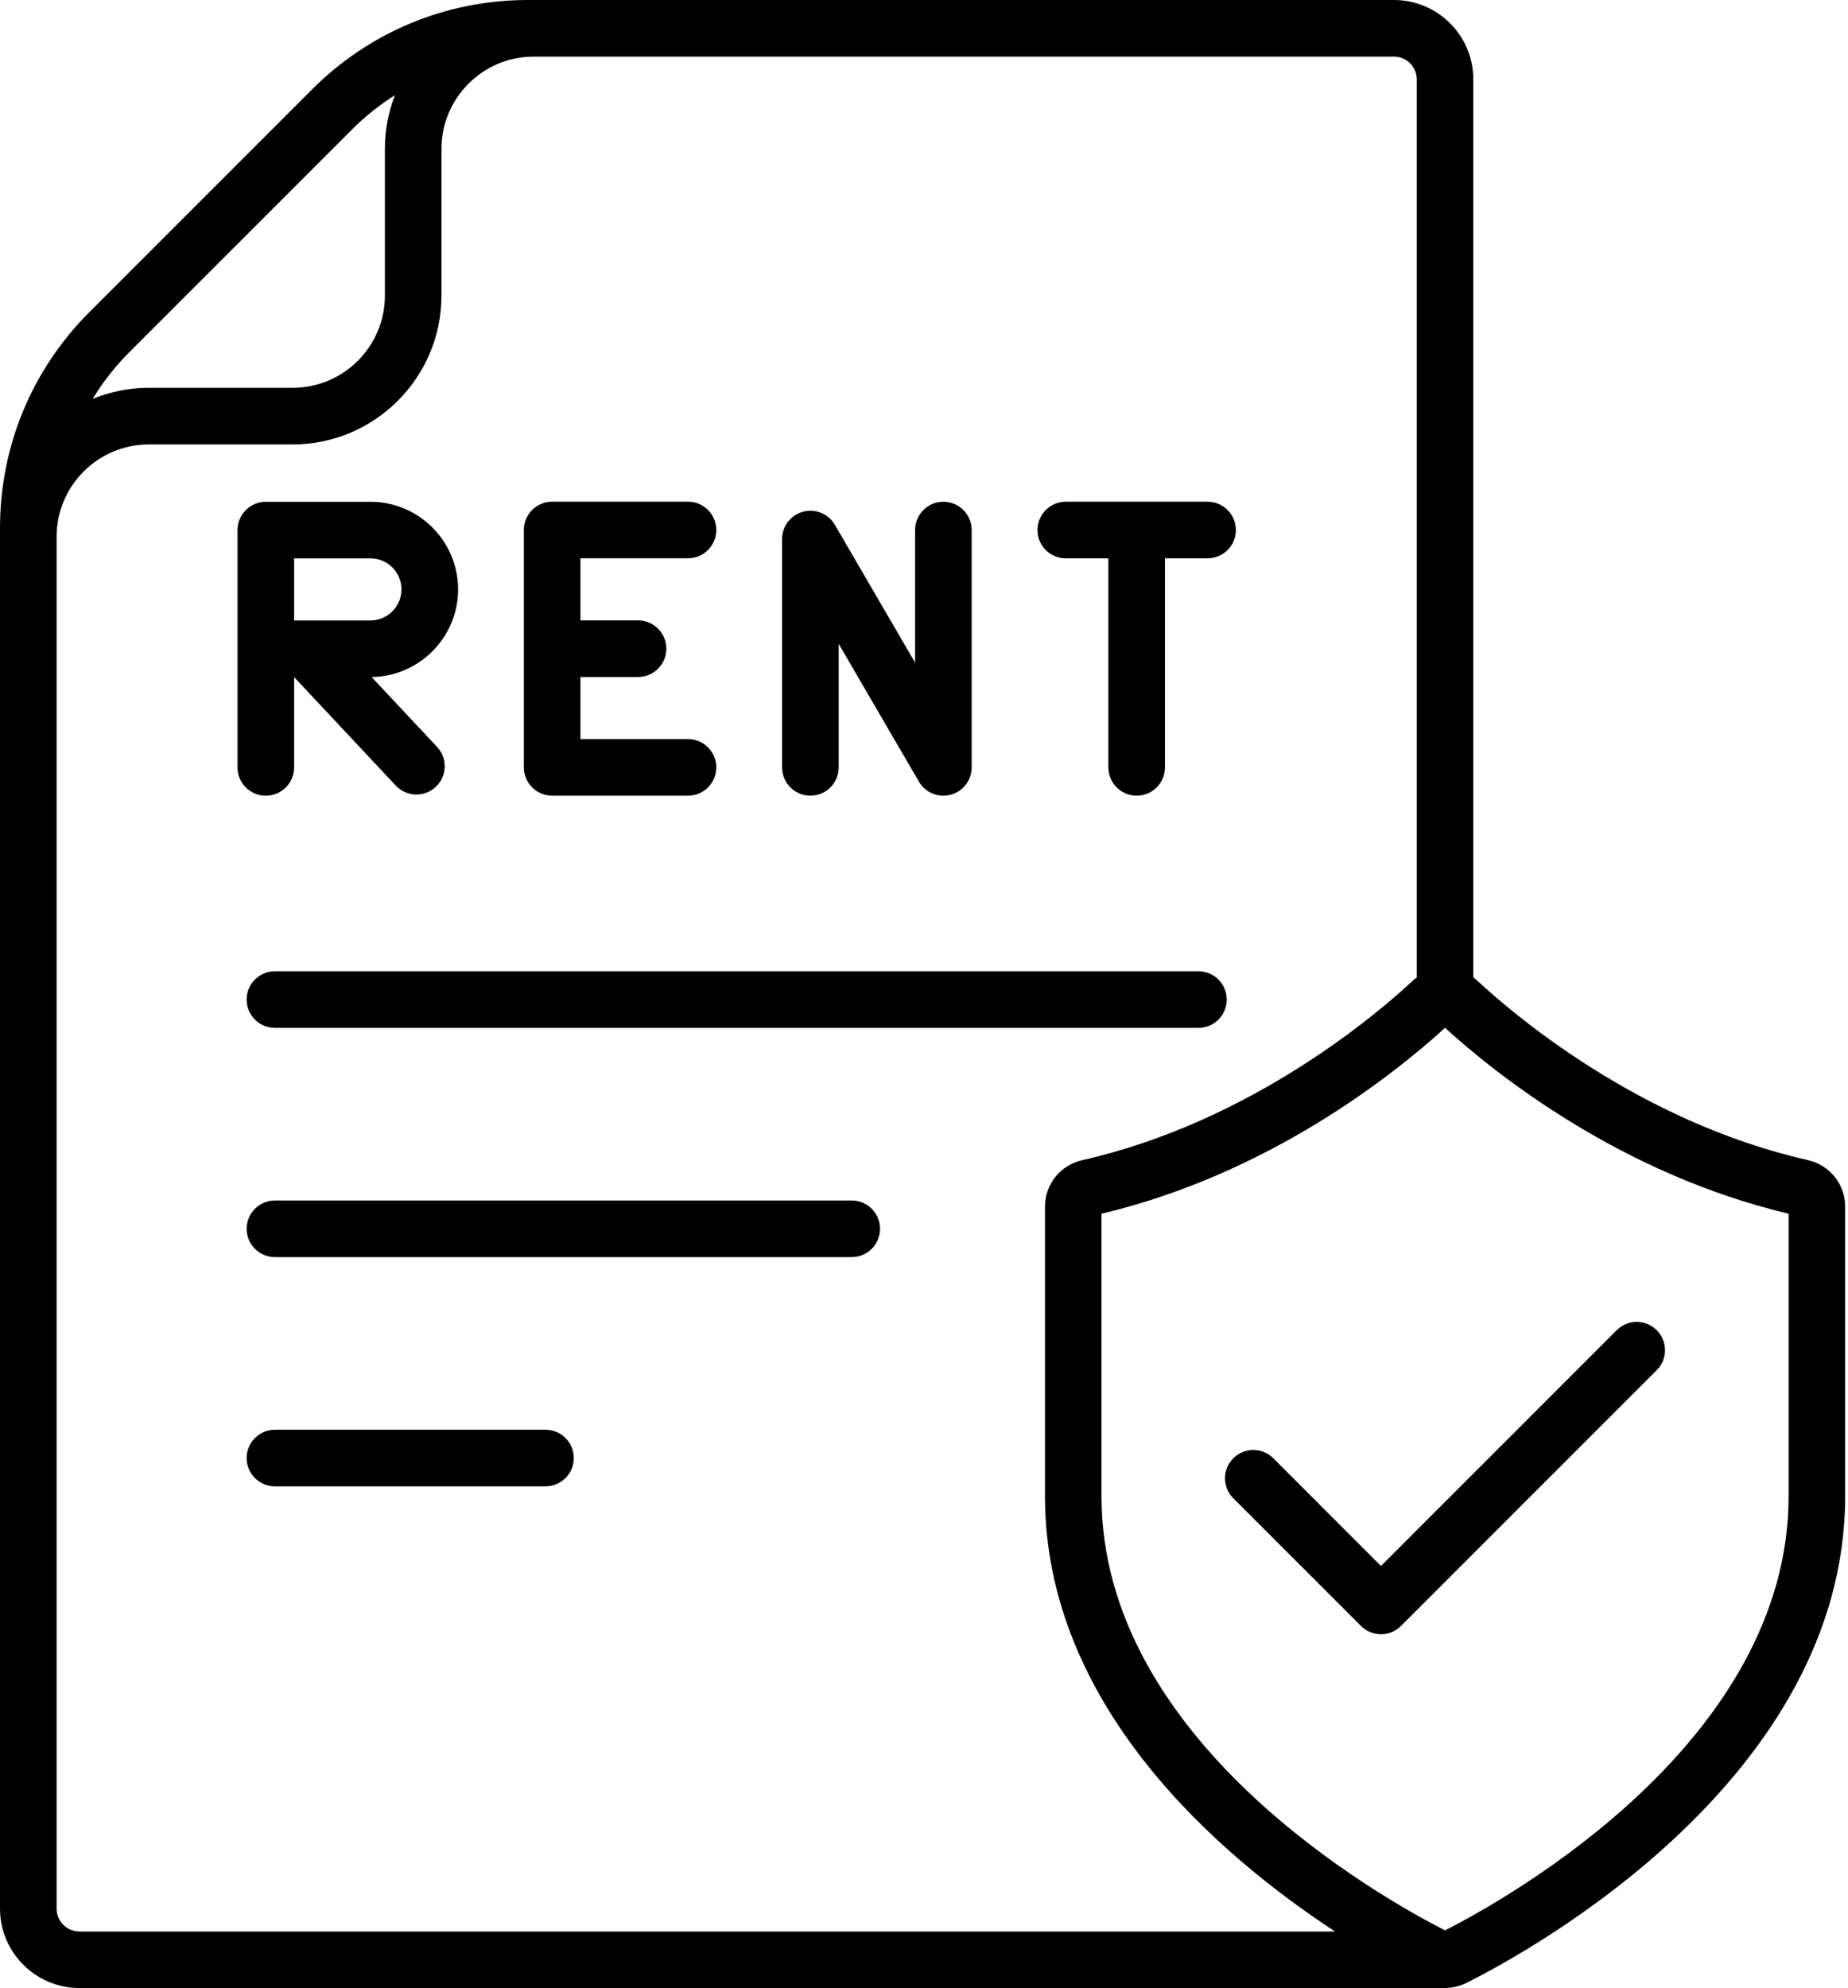 <svg xmlns="http://www.w3.org/2000/svg" width="476" height="512" viewBox="0 0 476 512" fill="none"><path d="M142.22 204.92H177.21C181.23 204.92 184.5 201.66 184.5 197.63C184.5 193.61 181.24 190.34 177.21 190.34H149.51V174.35H164.34C168.36 174.35 171.63 171.09 171.63 167.06C171.63 163.04 168.37 159.77 164.34 159.77H149.51V143.78H177.21C181.23 143.78 184.5 140.52 184.5 136.49C184.5 132.47 181.24 129.2 177.21 129.2H142.22C138.2 129.2 134.93 132.46 134.93 136.49V197.62C134.94 201.66 138.2 204.92 142.22 204.92Z" fill="black"></path><path d="M208.739 204.92C212.759 204.92 216.029 201.66 216.029 197.63V165.82L236.689 201.3C238.019 203.58 240.439 204.92 242.989 204.92C243.619 204.92 244.259 204.84 244.889 204.67C248.069 203.81 250.279 200.93 250.279 197.64V136.51C250.279 132.49 247.019 129.22 242.989 129.22C238.969 129.22 235.699 132.48 235.699 136.51V170.64L215.039 135.16C213.379 132.31 210.019 130.93 206.839 131.79C203.659 132.65 201.449 135.53 201.449 138.82V197.63C201.449 201.66 204.719 204.92 208.739 204.92Z" fill="black"></path><path d="M75.76 197.64V174.38L101.94 202.32C103.37 203.85 105.31 204.62 107.26 204.62C109.05 204.62 110.83 203.97 112.24 202.65C115.18 199.9 115.33 195.29 112.57 192.35L95.71 174.36C108.02 174.2 117.99 164.14 117.99 151.8C117.99 139.36 107.87 129.23 95.42 129.23H68.47C64.45 129.23 61.18 132.49 61.18 136.52V167.08V197.64C61.18 201.66 64.44 204.93 68.47 204.93C72.5 204.93 75.76 201.66 75.76 197.64ZM103.41 151.79C103.41 156.2 99.82 159.79 95.41 159.79H75.76V143.8H95.42C99.82 143.79 103.41 147.38 103.41 151.79Z" fill="black"></path><path d="M274.51 143.79H285.491V197.63C285.491 201.65 288.751 204.92 292.781 204.92C296.811 204.92 300.07 201.66 300.07 197.63V143.79H311.04C315.06 143.79 318.33 140.53 318.33 136.5C318.33 132.48 315.07 129.21 311.04 129.21H274.521C270.501 129.21 267.23 132.47 267.23 136.5C267.22 140.53 270.48 143.79 274.51 143.79Z" fill="black"></path><path d="M63.529 257.43C63.529 261.45 66.789 264.72 70.819 264.72H308.689C312.709 264.72 315.979 261.46 315.979 257.43C315.979 253.41 312.719 250.14 308.689 250.14H70.819C66.789 250.14 63.529 253.4 63.529 257.43Z" fill="black"></path><path d="M219.389 309.17H70.819C66.799 309.17 63.529 312.43 63.529 316.46C63.529 320.49 66.789 323.75 70.819 323.75H219.389C223.409 323.75 226.679 320.49 226.679 316.46C226.679 312.43 223.409 309.17 219.389 309.17Z" fill="black"></path><path d="M140.499 368.21H70.819C66.799 368.21 63.529 371.47 63.529 375.5C63.529 379.52 66.789 382.79 70.819 382.79H140.509C144.529 382.79 147.799 379.53 147.799 375.5C147.789 371.47 144.529 368.21 140.499 368.21Z" fill="black"></path><path d="M465.65 298.77C422.07 288.9 389.54 260.96 380.6 252.63C380.25 252.3 379.87 252 379.49 251.72V20.45C379.5 9.17 370.32 0 359.05 0H137.47H136C114.98 0 95.22 8.19 80.35 23.05L23.05 80.35C8.19 95.21 0 114.97 0 135.99V138.21V491.54C0 502.82 9.17 511.99 20.45 511.99H372.21C372.51 511.99 372.8 511.97 373.09 511.93C374.69 511.82 376.26 511.41 377.72 510.68C394.01 502.52 475.27 458.1 475.27 385.3V310.77C475.27 305 471.32 300.06 465.65 298.77ZM90.66 33.36C94.05 29.96 97.77 27.01 101.73 24.5C100.06 28.8 99.14 33.46 99.14 38.34V76.12C99.14 89.22 88.48 99.88 75.38 99.88H38.34C33.22 99.88 28.33 100.9 23.86 102.73C26.5 98.4 29.67 94.34 33.35 90.66L90.66 33.36ZM14.58 491.55V138.22C14.58 125.12 25.24 114.46 38.34 114.46H75.37C96.51 114.46 113.71 97.26 113.71 76.12V38.34C113.71 25.24 124.37 14.58 137.47 14.58H359.05C362.29 14.58 364.93 17.22 364.93 20.46V251.73C364.55 252.01 364.17 252.31 363.82 252.64C354.89 260.97 322.36 288.91 278.78 298.78C273.11 300.06 269.16 305 269.16 310.8V385.33C269.16 439.49 314.14 477.94 343.88 497.44H20.45C17.21 497.43 14.58 494.79 14.58 491.55ZM460.7 385.32C460.7 448.22 389.22 488.47 372.21 497.15C355.19 488.46 283.72 448.21 283.72 385.32V312.58C326.91 302.32 358.97 276.75 372.21 264.71C385.45 276.76 417.51 302.32 460.7 312.58V385.32Z" fill="black"></path><path d="M327.981 375.56C325.131 372.71 320.521 372.71 317.671 375.56C314.821 378.41 314.821 383.02 317.671 385.86L350.561 418.75C351.931 420.12 353.781 420.88 355.711 420.88C357.641 420.88 359.501 420.11 360.861 418.75L426.731 352.88C429.581 350.03 429.581 345.42 426.731 342.58C423.881 339.73 419.271 339.73 416.421 342.58L355.701 403.3L327.981 375.56Z" fill="black"></path></svg>